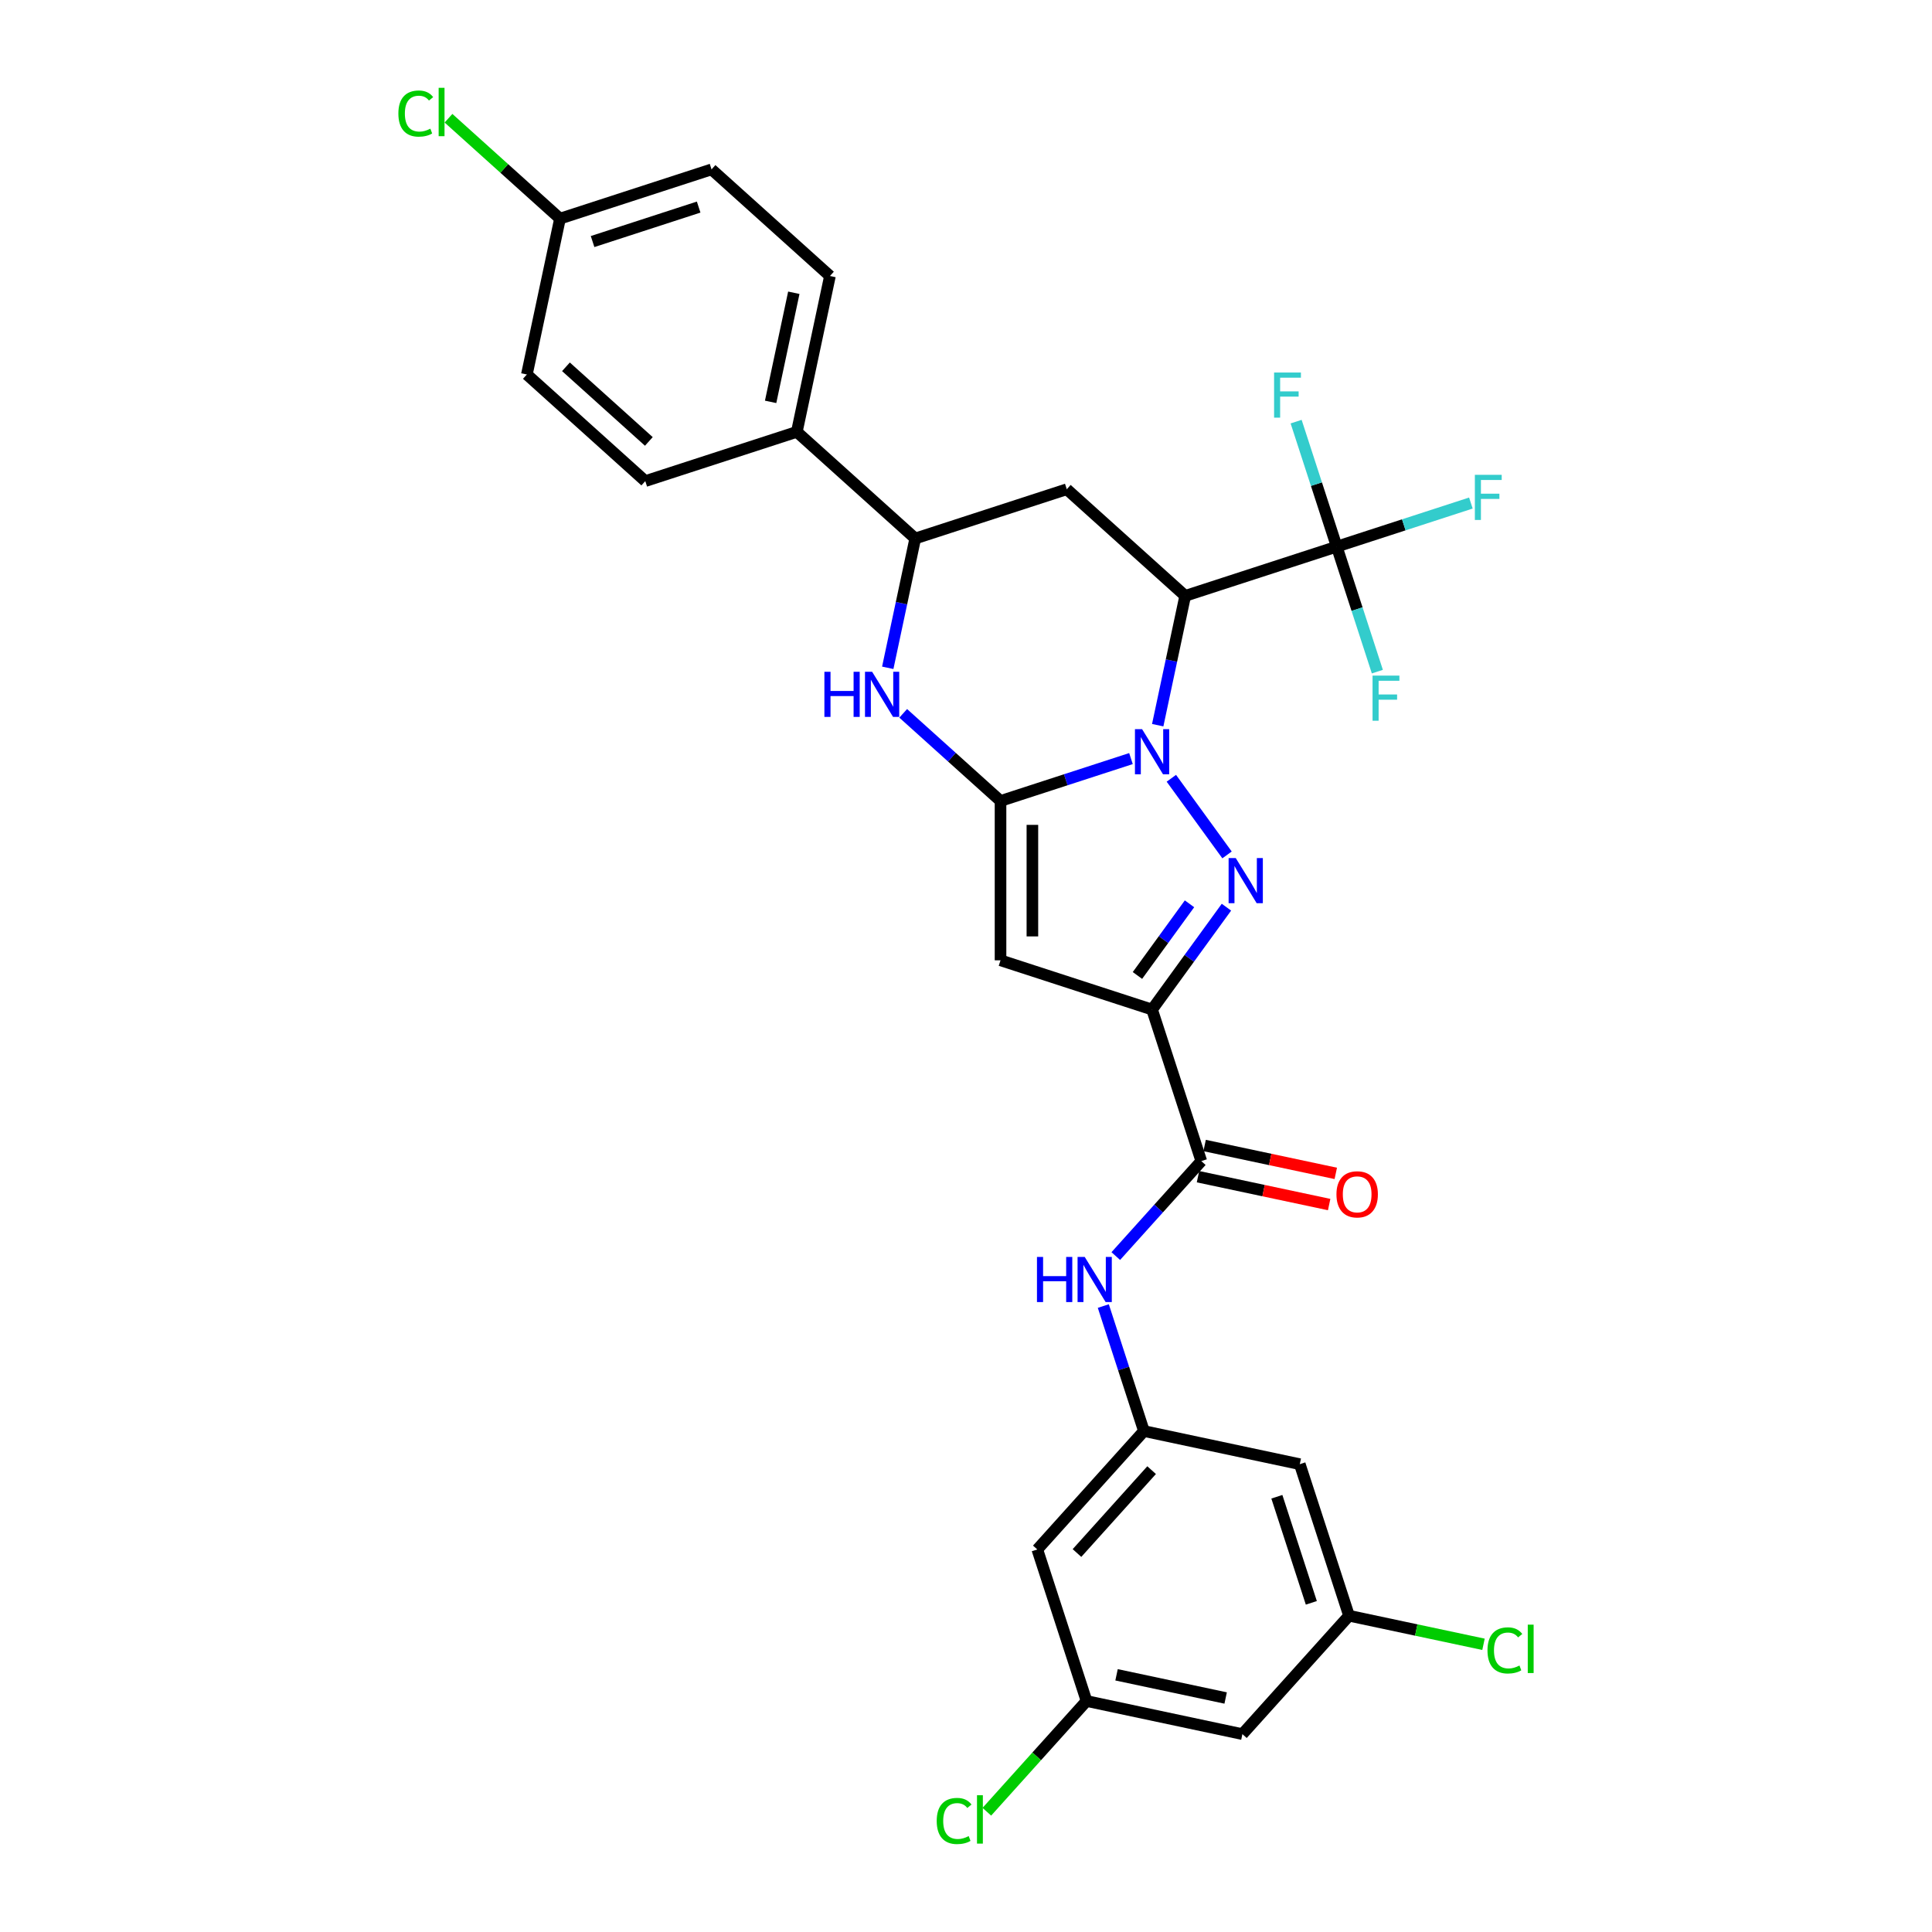<?xml version='1.0' encoding='iso-8859-1'?>
<svg version='1.1' baseProfile='full'
              xmlns='http://www.w3.org/2000/svg'
                      xmlns:rdkit='http://www.rdkit.org/xml'
                      xmlns:xlink='http://www.w3.org/1999/xlink'
                  xml:space='preserve'
width='1000px' height='1000px' viewBox='0 0 1000 1000'>
<!-- END OF HEADER -->
<rect style='opacity:1.0;fill:#FFFFFF;stroke:none' width='1000' height='1000' x='0' y='0'> </rect>
<path class='bond-0' d='M 585.389,392.642 L 551.629,403.611' style='fill:none;fill-rule:evenodd;stroke:#0000FF;stroke-width:6px;stroke-linecap:butt;stroke-linejoin:miter;stroke-opacity:1' />
<path class='bond-0' d='M 551.629,403.611 L 517.87,414.58' style='fill:none;fill-rule:evenodd;stroke:#000000;stroke-width:6px;stroke-linecap:butt;stroke-linejoin:miter;stroke-opacity:1' />
<path class='bond-1' d='M 606.291,402.834 L 635.111,442.502' style='fill:none;fill-rule:evenodd;stroke:#0000FF;stroke-width:6px;stroke-linecap:butt;stroke-linejoin:miter;stroke-opacity:1' />
<path class='bond-3' d='M 599.229,375.353 L 606.342,341.887' style='fill:none;fill-rule:evenodd;stroke:#0000FF;stroke-width:6px;stroke-linecap:butt;stroke-linejoin:miter;stroke-opacity:1' />
<path class='bond-3' d='M 606.342,341.887 L 613.456,308.421' style='fill:none;fill-rule:evenodd;stroke:#000000;stroke-width:6px;stroke-linecap:butt;stroke-linejoin:miter;stroke-opacity:1' />
<path class='bond-4' d='M 517.87,414.58 L 517.87,497.055' style='fill:none;fill-rule:evenodd;stroke:#000000;stroke-width:6px;stroke-linecap:butt;stroke-linejoin:miter;stroke-opacity:1' />
<path class='bond-4' d='M 534.365,426.951 L 534.365,484.684' style='fill:none;fill-rule:evenodd;stroke:#000000;stroke-width:6px;stroke-linecap:butt;stroke-linejoin:miter;stroke-opacity:1' />
<path class='bond-5' d='M 517.87,414.58 L 492.684,391.903' style='fill:none;fill-rule:evenodd;stroke:#000000;stroke-width:6px;stroke-linecap:butt;stroke-linejoin:miter;stroke-opacity:1' />
<path class='bond-5' d='M 492.684,391.903 L 467.499,369.225' style='fill:none;fill-rule:evenodd;stroke:#0000FF;stroke-width:6px;stroke-linecap:butt;stroke-linejoin:miter;stroke-opacity:1' />
<path class='bond-2' d='M 634.803,469.558 L 615.556,496.049' style='fill:none;fill-rule:evenodd;stroke:#0000FF;stroke-width:6px;stroke-linecap:butt;stroke-linejoin:miter;stroke-opacity:1' />
<path class='bond-2' d='M 615.556,496.049 L 596.308,522.541' style='fill:none;fill-rule:evenodd;stroke:#000000;stroke-width:6px;stroke-linecap:butt;stroke-linejoin:miter;stroke-opacity:1' />
<path class='bond-2' d='M 615.684,467.81 L 602.211,486.354' style='fill:none;fill-rule:evenodd;stroke:#0000FF;stroke-width:6px;stroke-linecap:butt;stroke-linejoin:miter;stroke-opacity:1' />
<path class='bond-2' d='M 602.211,486.354 L 588.738,504.898' style='fill:none;fill-rule:evenodd;stroke:#000000;stroke-width:6px;stroke-linecap:butt;stroke-linejoin:miter;stroke-opacity:1' />
<path class='bond-8' d='M 596.308,522.541 L 621.794,600.979' style='fill:none;fill-rule:evenodd;stroke:#000000;stroke-width:6px;stroke-linecap:butt;stroke-linejoin:miter;stroke-opacity:1' />
<path class='bond-30' d='M 596.308,522.541 L 517.87,497.055' style='fill:none;fill-rule:evenodd;stroke:#000000;stroke-width:6px;stroke-linecap:butt;stroke-linejoin:miter;stroke-opacity:1' />
<path class='bond-6' d='M 613.456,308.421 L 691.894,282.935' style='fill:none;fill-rule:evenodd;stroke:#000000;stroke-width:6px;stroke-linecap:butt;stroke-linejoin:miter;stroke-opacity:1' />
<path class='bond-7' d='M 613.456,308.421 L 552.165,253.234' style='fill:none;fill-rule:evenodd;stroke:#000000;stroke-width:6px;stroke-linecap:butt;stroke-linejoin:miter;stroke-opacity:1' />
<path class='bond-31' d='M 459.5,345.653 L 466.613,312.187' style='fill:none;fill-rule:evenodd;stroke:#0000FF;stroke-width:6px;stroke-linecap:butt;stroke-linejoin:miter;stroke-opacity:1' />
<path class='bond-31' d='M 466.613,312.187 L 473.727,278.72' style='fill:none;fill-rule:evenodd;stroke:#000000;stroke-width:6px;stroke-linecap:butt;stroke-linejoin:miter;stroke-opacity:1' />
<path class='bond-19' d='M 691.894,282.935 L 726.61,271.655' style='fill:none;fill-rule:evenodd;stroke:#000000;stroke-width:6px;stroke-linecap:butt;stroke-linejoin:miter;stroke-opacity:1' />
<path class='bond-19' d='M 726.61,271.655 L 761.326,260.375' style='fill:none;fill-rule:evenodd;stroke:#33CCCC;stroke-width:6px;stroke-linecap:butt;stroke-linejoin:miter;stroke-opacity:1' />
<path class='bond-20' d='M 691.894,282.935 L 681.383,250.586' style='fill:none;fill-rule:evenodd;stroke:#000000;stroke-width:6px;stroke-linecap:butt;stroke-linejoin:miter;stroke-opacity:1' />
<path class='bond-20' d='M 681.383,250.586 L 670.873,218.237' style='fill:none;fill-rule:evenodd;stroke:#33CCCC;stroke-width:6px;stroke-linecap:butt;stroke-linejoin:miter;stroke-opacity:1' />
<path class='bond-21' d='M 691.894,282.935 L 702.405,315.284' style='fill:none;fill-rule:evenodd;stroke:#000000;stroke-width:6px;stroke-linecap:butt;stroke-linejoin:miter;stroke-opacity:1' />
<path class='bond-21' d='M 702.405,315.284 L 712.916,347.633' style='fill:none;fill-rule:evenodd;stroke:#33CCCC;stroke-width:6px;stroke-linecap:butt;stroke-linejoin:miter;stroke-opacity:1' />
<path class='bond-9' d='M 552.165,253.234 L 473.727,278.72' style='fill:none;fill-rule:evenodd;stroke:#000000;stroke-width:6px;stroke-linecap:butt;stroke-linejoin:miter;stroke-opacity:1' />
<path class='bond-10' d='M 621.794,600.979 L 599.661,625.561' style='fill:none;fill-rule:evenodd;stroke:#000000;stroke-width:6px;stroke-linecap:butt;stroke-linejoin:miter;stroke-opacity:1' />
<path class='bond-10' d='M 599.661,625.561 L 577.528,650.143' style='fill:none;fill-rule:evenodd;stroke:#0000FF;stroke-width:6px;stroke-linecap:butt;stroke-linejoin:miter;stroke-opacity:1' />
<path class='bond-15' d='M 620.08,609.047 L 654.024,616.262' style='fill:none;fill-rule:evenodd;stroke:#000000;stroke-width:6px;stroke-linecap:butt;stroke-linejoin:miter;stroke-opacity:1' />
<path class='bond-15' d='M 654.024,616.262 L 687.969,623.477' style='fill:none;fill-rule:evenodd;stroke:#FF0000;stroke-width:6px;stroke-linecap:butt;stroke-linejoin:miter;stroke-opacity:1' />
<path class='bond-15' d='M 623.509,592.912 L 657.454,600.127' style='fill:none;fill-rule:evenodd;stroke:#000000;stroke-width:6px;stroke-linecap:butt;stroke-linejoin:miter;stroke-opacity:1' />
<path class='bond-15' d='M 657.454,600.127 L 691.398,607.342' style='fill:none;fill-rule:evenodd;stroke:#FF0000;stroke-width:6px;stroke-linecap:butt;stroke-linejoin:miter;stroke-opacity:1' />
<path class='bond-12' d='M 473.727,278.72 L 412.436,223.534' style='fill:none;fill-rule:evenodd;stroke:#000000;stroke-width:6px;stroke-linecap:butt;stroke-linejoin:miter;stroke-opacity:1' />
<path class='bond-11' d='M 571.072,676.011 L 581.583,708.36' style='fill:none;fill-rule:evenodd;stroke:#0000FF;stroke-width:6px;stroke-linecap:butt;stroke-linejoin:miter;stroke-opacity:1' />
<path class='bond-11' d='M 581.583,708.36 L 592.094,740.709' style='fill:none;fill-rule:evenodd;stroke:#000000;stroke-width:6px;stroke-linecap:butt;stroke-linejoin:miter;stroke-opacity:1' />
<path class='bond-13' d='M 592.094,740.709 L 536.908,802' style='fill:none;fill-rule:evenodd;stroke:#000000;stroke-width:6px;stroke-linecap:butt;stroke-linejoin:miter;stroke-opacity:1' />
<path class='bond-13' d='M 596.074,760.94 L 557.444,803.843' style='fill:none;fill-rule:evenodd;stroke:#000000;stroke-width:6px;stroke-linecap:butt;stroke-linejoin:miter;stroke-opacity:1' />
<path class='bond-14' d='M 592.094,740.709 L 672.767,757.856' style='fill:none;fill-rule:evenodd;stroke:#000000;stroke-width:6px;stroke-linecap:butt;stroke-linejoin:miter;stroke-opacity:1' />
<path class='bond-22' d='M 412.436,223.534 L 429.583,142.861' style='fill:none;fill-rule:evenodd;stroke:#000000;stroke-width:6px;stroke-linecap:butt;stroke-linejoin:miter;stroke-opacity:1' />
<path class='bond-22' d='M 398.873,208.004 L 410.876,151.533' style='fill:none;fill-rule:evenodd;stroke:#000000;stroke-width:6px;stroke-linecap:butt;stroke-linejoin:miter;stroke-opacity:1' />
<path class='bond-23' d='M 412.436,223.534 L 333.997,249.02' style='fill:none;fill-rule:evenodd;stroke:#000000;stroke-width:6px;stroke-linecap:butt;stroke-linejoin:miter;stroke-opacity:1' />
<path class='bond-16' d='M 536.908,802 L 562.394,880.438' style='fill:none;fill-rule:evenodd;stroke:#000000;stroke-width:6px;stroke-linecap:butt;stroke-linejoin:miter;stroke-opacity:1' />
<path class='bond-17' d='M 672.767,757.856 L 698.253,836.295' style='fill:none;fill-rule:evenodd;stroke:#000000;stroke-width:6px;stroke-linecap:butt;stroke-linejoin:miter;stroke-opacity:1' />
<path class='bond-17' d='M 660.902,774.719 L 678.742,829.626' style='fill:none;fill-rule:evenodd;stroke:#000000;stroke-width:6px;stroke-linecap:butt;stroke-linejoin:miter;stroke-opacity:1' />
<path class='bond-26' d='M 562.394,880.438 L 536.59,909.096' style='fill:none;fill-rule:evenodd;stroke:#000000;stroke-width:6px;stroke-linecap:butt;stroke-linejoin:miter;stroke-opacity:1' />
<path class='bond-26' d='M 536.59,909.096 L 510.787,937.753' style='fill:none;fill-rule:evenodd;stroke:#00CC00;stroke-width:6px;stroke-linecap:butt;stroke-linejoin:miter;stroke-opacity:1' />
<path class='bond-33' d='M 562.394,880.438 L 643.066,897.585' style='fill:none;fill-rule:evenodd;stroke:#000000;stroke-width:6px;stroke-linecap:butt;stroke-linejoin:miter;stroke-opacity:1' />
<path class='bond-33' d='M 577.924,866.876 L 634.395,878.879' style='fill:none;fill-rule:evenodd;stroke:#000000;stroke-width:6px;stroke-linecap:butt;stroke-linejoin:miter;stroke-opacity:1' />
<path class='bond-18' d='M 698.253,836.295 L 643.066,897.585' style='fill:none;fill-rule:evenodd;stroke:#000000;stroke-width:6px;stroke-linecap:butt;stroke-linejoin:miter;stroke-opacity:1' />
<path class='bond-25' d='M 698.253,836.295 L 733.055,843.692' style='fill:none;fill-rule:evenodd;stroke:#000000;stroke-width:6px;stroke-linecap:butt;stroke-linejoin:miter;stroke-opacity:1' />
<path class='bond-25' d='M 733.055,843.692 L 767.858,851.09' style='fill:none;fill-rule:evenodd;stroke:#00CC00;stroke-width:6px;stroke-linecap:butt;stroke-linejoin:miter;stroke-opacity:1' />
<path class='bond-27' d='M 429.583,142.861 L 368.292,87.675' style='fill:none;fill-rule:evenodd;stroke:#000000;stroke-width:6px;stroke-linecap:butt;stroke-linejoin:miter;stroke-opacity:1' />
<path class='bond-28' d='M 333.997,249.02 L 272.706,193.834' style='fill:none;fill-rule:evenodd;stroke:#000000;stroke-width:6px;stroke-linecap:butt;stroke-linejoin:miter;stroke-opacity:1' />
<path class='bond-28' d='M 335.841,228.484 L 292.937,189.853' style='fill:none;fill-rule:evenodd;stroke:#000000;stroke-width:6px;stroke-linecap:butt;stroke-linejoin:miter;stroke-opacity:1' />
<path class='bond-24' d='M 289.854,113.161 L 272.706,193.834' style='fill:none;fill-rule:evenodd;stroke:#000000;stroke-width:6px;stroke-linecap:butt;stroke-linejoin:miter;stroke-opacity:1' />
<path class='bond-29' d='M 289.854,113.161 L 260.998,87.179' style='fill:none;fill-rule:evenodd;stroke:#000000;stroke-width:6px;stroke-linecap:butt;stroke-linejoin:miter;stroke-opacity:1' />
<path class='bond-29' d='M 260.998,87.179 L 232.142,61.197' style='fill:none;fill-rule:evenodd;stroke:#00CC00;stroke-width:6px;stroke-linecap:butt;stroke-linejoin:miter;stroke-opacity:1' />
<path class='bond-32' d='M 289.854,113.161 L 368.292,87.675' style='fill:none;fill-rule:evenodd;stroke:#000000;stroke-width:6px;stroke-linecap:butt;stroke-linejoin:miter;stroke-opacity:1' />
<path class='bond-32' d='M 306.717,125.026 L 361.624,107.185' style='fill:none;fill-rule:evenodd;stroke:#000000;stroke-width:6px;stroke-linecap:butt;stroke-linejoin:miter;stroke-opacity:1' />
<path  class='atom-0' d='M 591.145 377.415
L 598.799 389.786
Q 599.558 391.007, 600.778 393.217
Q 601.999 395.428, 602.065 395.56
L 602.065 377.415
L 605.166 377.415
L 605.166 400.772
L 601.966 400.772
L 593.752 387.246
Q 592.795 385.663, 591.772 383.848
Q 590.782 382.034, 590.486 381.473
L 590.486 400.772
L 587.45 400.772
L 587.45 377.415
L 591.145 377.415
' fill='#0000FF'/>
<path  class='atom-2' d='M 639.623 444.139
L 647.277 456.51
Q 648.035 457.731, 649.256 459.941
Q 650.477 462.151, 650.543 462.283
L 650.543 444.139
L 653.644 444.139
L 653.644 467.496
L 650.444 467.496
L 642.229 453.97
Q 641.272 452.386, 640.25 450.572
Q 639.26 448.757, 638.963 448.197
L 638.963 467.496
L 635.928 467.496
L 635.928 444.139
L 639.623 444.139
' fill='#0000FF'/>
<path  class='atom-6' d='M 426.707 347.715
L 429.874 347.715
L 429.874 357.645
L 441.816 357.645
L 441.816 347.715
L 444.983 347.715
L 444.983 371.072
L 441.816 371.072
L 441.816 360.284
L 429.874 360.284
L 429.874 371.072
L 426.707 371.072
L 426.707 347.715
' fill='#0000FF'/>
<path  class='atom-6' d='M 451.416 347.715
L 459.07 360.086
Q 459.829 361.307, 461.049 363.517
Q 462.27 365.727, 462.336 365.859
L 462.336 347.715
L 465.437 347.715
L 465.437 371.072
L 462.237 371.072
L 454.022 357.546
Q 453.066 355.962, 452.043 354.148
Q 451.053 352.333, 450.756 351.773
L 450.756 371.072
L 447.721 371.072
L 447.721 347.715
L 451.416 347.715
' fill='#0000FF'/>
<path  class='atom-11' d='M 536.735 650.592
L 539.902 650.592
L 539.902 660.522
L 551.845 660.522
L 551.845 650.592
L 555.012 650.592
L 555.012 673.949
L 551.845 673.949
L 551.845 663.161
L 539.902 663.161
L 539.902 673.949
L 536.735 673.949
L 536.735 650.592
' fill='#0000FF'/>
<path  class='atom-11' d='M 561.445 650.592
L 569.099 662.963
Q 569.857 664.184, 571.078 666.394
Q 572.299 668.604, 572.365 668.736
L 572.365 650.592
L 575.466 650.592
L 575.466 673.949
L 572.266 673.949
L 564.051 660.423
Q 563.094 658.839, 562.072 657.025
Q 561.082 655.21, 560.785 654.65
L 560.785 673.949
L 557.75 673.949
L 557.75 650.592
L 561.445 650.592
' fill='#0000FF'/>
<path  class='atom-16' d='M 691.745 618.193
Q 691.745 612.585, 694.517 609.451
Q 697.288 606.316, 702.467 606.316
Q 707.647 606.316, 710.418 609.451
Q 713.189 612.585, 713.189 618.193
Q 713.189 623.867, 710.385 627.1
Q 707.581 630.3, 702.467 630.3
Q 697.321 630.3, 694.517 627.1
Q 691.745 623.9, 691.745 618.193
M 702.467 627.661
Q 706.03 627.661, 707.944 625.286
Q 709.89 622.877, 709.89 618.193
Q 709.89 613.607, 707.944 611.298
Q 706.03 608.956, 702.467 608.956
Q 698.904 608.956, 696.958 611.265
Q 695.044 613.574, 695.044 618.193
Q 695.044 622.91, 696.958 625.286
Q 698.904 627.661, 702.467 627.661
' fill='#FF0000'/>
<path  class='atom-20' d='M 763.388 245.77
L 777.277 245.77
L 777.277 248.442
L 766.522 248.442
L 766.522 255.535
L 776.089 255.535
L 776.089 258.24
L 766.522 258.24
L 766.522 269.127
L 763.388 269.127
L 763.388 245.77
' fill='#33CCCC'/>
<path  class='atom-21' d='M 659.464 192.818
L 673.352 192.818
L 673.352 195.49
L 662.598 195.49
L 662.598 202.583
L 672.165 202.583
L 672.165 205.288
L 662.598 205.288
L 662.598 216.175
L 659.464 216.175
L 659.464 192.818
' fill='#33CCCC'/>
<path  class='atom-22' d='M 710.436 349.695
L 724.325 349.695
L 724.325 352.367
L 713.57 352.367
L 713.57 359.46
L 723.137 359.46
L 723.137 362.165
L 713.57 362.165
L 713.57 373.052
L 710.436 373.052
L 710.436 349.695
' fill='#33CCCC'/>
<path  class='atom-26' d='M 769.919 854.25
Q 769.919 848.444, 772.625 845.409
Q 775.363 842.341, 780.542 842.341
Q 785.359 842.341, 787.932 845.739
L 785.755 847.52
Q 783.874 845.046, 780.542 845.046
Q 777.012 845.046, 775.132 847.421
Q 773.284 849.764, 773.284 854.25
Q 773.284 858.869, 775.198 861.244
Q 777.144 863.62, 780.905 863.62
Q 783.478 863.62, 786.48 862.069
L 787.404 864.543
Q 786.184 865.335, 784.336 865.797
Q 782.489 866.259, 780.443 866.259
Q 775.363 866.259, 772.625 863.158
Q 769.919 860.057, 769.919 854.25
' fill='#00CC00'/>
<path  class='atom-26' d='M 790.769 840.922
L 793.804 840.922
L 793.804 865.962
L 790.769 865.962
L 790.769 840.922
' fill='#00CC00'/>
<path  class='atom-27' d='M 484.84 942.537
Q 484.84 936.731, 487.545 933.696
Q 490.283 930.628, 495.463 930.628
Q 500.279 930.628, 502.852 934.026
L 500.675 935.807
Q 498.795 933.333, 495.463 933.333
Q 491.933 933.333, 490.052 935.708
Q 488.205 938.05, 488.205 942.537
Q 488.205 947.156, 490.118 949.531
Q 492.065 951.906, 495.826 951.906
Q 498.399 951.906, 501.401 950.356
L 502.325 952.83
Q 501.104 953.622, 499.257 954.084
Q 497.409 954.545, 495.364 954.545
Q 490.283 954.545, 487.545 951.444
Q 484.84 948.343, 484.84 942.537
' fill='#00CC00'/>
<path  class='atom-27' d='M 505.69 929.209
L 508.725 929.209
L 508.725 954.249
L 505.69 954.249
L 505.69 929.209
' fill='#00CC00'/>
<path  class='atom-30' d='M 206.196 58.782
Q 206.196 52.976, 208.901 49.941
Q 211.639 46.873, 216.819 46.873
Q 221.635 46.873, 224.208 50.271
L 222.031 52.053
Q 220.151 49.578, 216.819 49.578
Q 213.289 49.578, 211.408 51.954
Q 209.561 54.296, 209.561 58.782
Q 209.561 63.401, 211.474 65.776
Q 213.421 68.152, 217.181 68.152
Q 219.755 68.152, 222.757 66.601
L 223.68 69.075
Q 222.46 69.867, 220.612 70.329
Q 218.765 70.791, 216.72 70.791
Q 211.639 70.791, 208.901 67.69
Q 206.196 64.589, 206.196 58.782
' fill='#00CC00'/>
<path  class='atom-30' d='M 227.045 45.455
L 230.081 45.455
L 230.081 70.494
L 227.045 70.494
L 227.045 45.455
' fill='#00CC00'/>
</svg>
